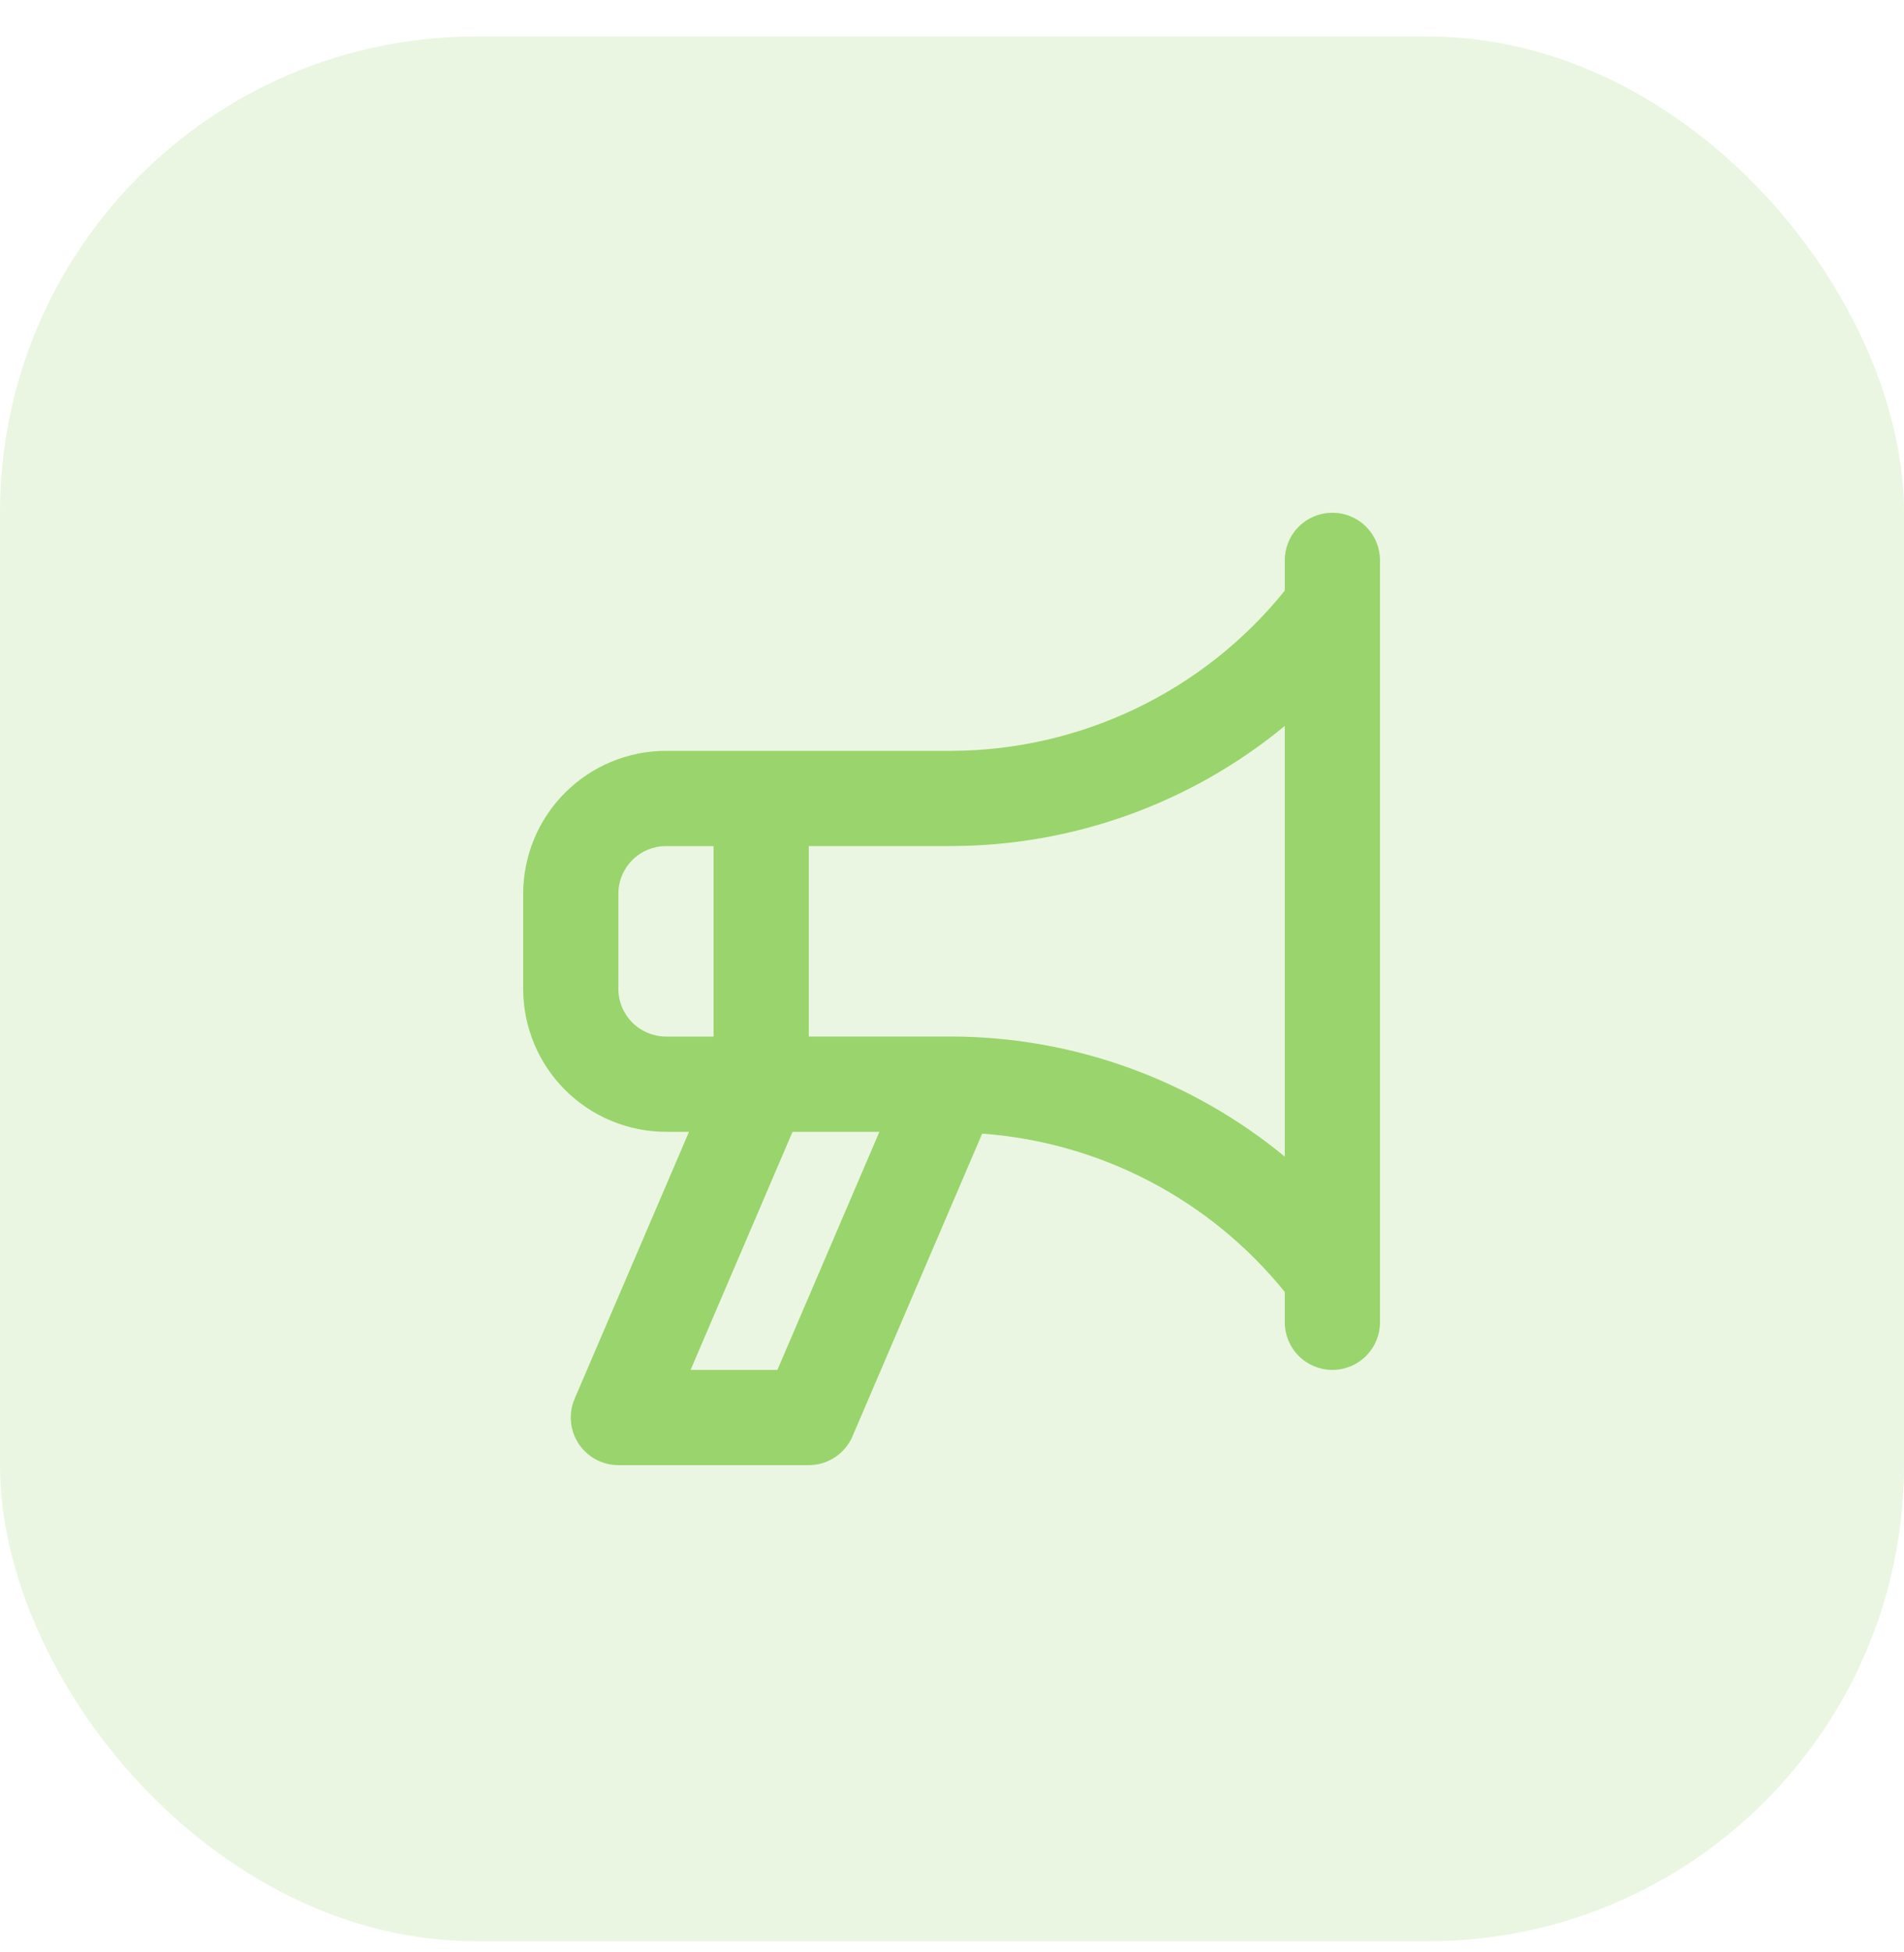 <svg width="40" height="41" viewBox="0 0 40 41" fill="none" xmlns="http://www.w3.org/2000/svg">
<rect opacity="0.2" y="0.766" width="40" height="40" rx="10" fill="#9AD46C"/>
<path d="M27.991 10.768C27.86 10.768 27.73 10.793 27.608 10.844C27.487 10.894 27.377 10.967 27.284 11.06C27.191 11.153 27.117 11.263 27.067 11.385C27.017 11.506 26.991 11.636 26.991 11.768V12.404C26.148 13.45 25.082 14.294 23.871 14.876C22.66 15.458 21.335 15.763 19.991 15.768H13.991C13.196 15.768 12.433 16.085 11.871 16.647C11.308 17.21 10.992 17.972 10.991 18.768V20.768C10.992 21.563 11.308 22.326 11.871 22.888C12.433 23.45 13.196 23.767 13.991 23.768H14.475L12.072 29.374C12.007 29.526 11.98 29.692 11.995 29.857C12.01 30.022 12.065 30.18 12.156 30.318C12.247 30.456 12.371 30.57 12.517 30.648C12.663 30.727 12.826 30.768 12.991 30.768H16.991C17.187 30.768 17.378 30.71 17.542 30.602C17.705 30.495 17.833 30.341 17.91 30.161L20.634 23.806C21.865 23.896 23.064 24.238 24.157 24.809C25.25 25.381 26.215 26.171 26.991 27.131V27.768C26.991 28.033 27.097 28.287 27.284 28.475C27.472 28.662 27.726 28.768 27.991 28.768C28.256 28.768 28.511 28.662 28.698 28.475C28.886 28.287 28.991 28.033 28.991 27.768V11.768C28.991 11.636 28.965 11.506 28.915 11.385C28.865 11.263 28.791 11.153 28.698 11.06C28.606 10.967 28.495 10.894 28.374 10.844C28.253 10.793 28.123 10.768 27.991 10.768ZM13.991 21.768C13.726 21.767 13.472 21.662 13.284 21.474C13.097 21.287 12.991 21.033 12.991 20.768V18.768C12.991 18.502 13.097 18.248 13.284 18.061C13.472 17.873 13.726 17.768 13.991 17.768H14.991V21.768H13.991ZM16.332 28.768H14.508L16.65 23.768H18.475L16.332 28.768ZM26.991 24.289C25.02 22.665 22.546 21.774 19.991 21.767H16.991V17.767H19.991C22.546 17.761 25.02 16.87 26.991 15.245V24.289Z" fill="#9AD46C"/>
</svg>
